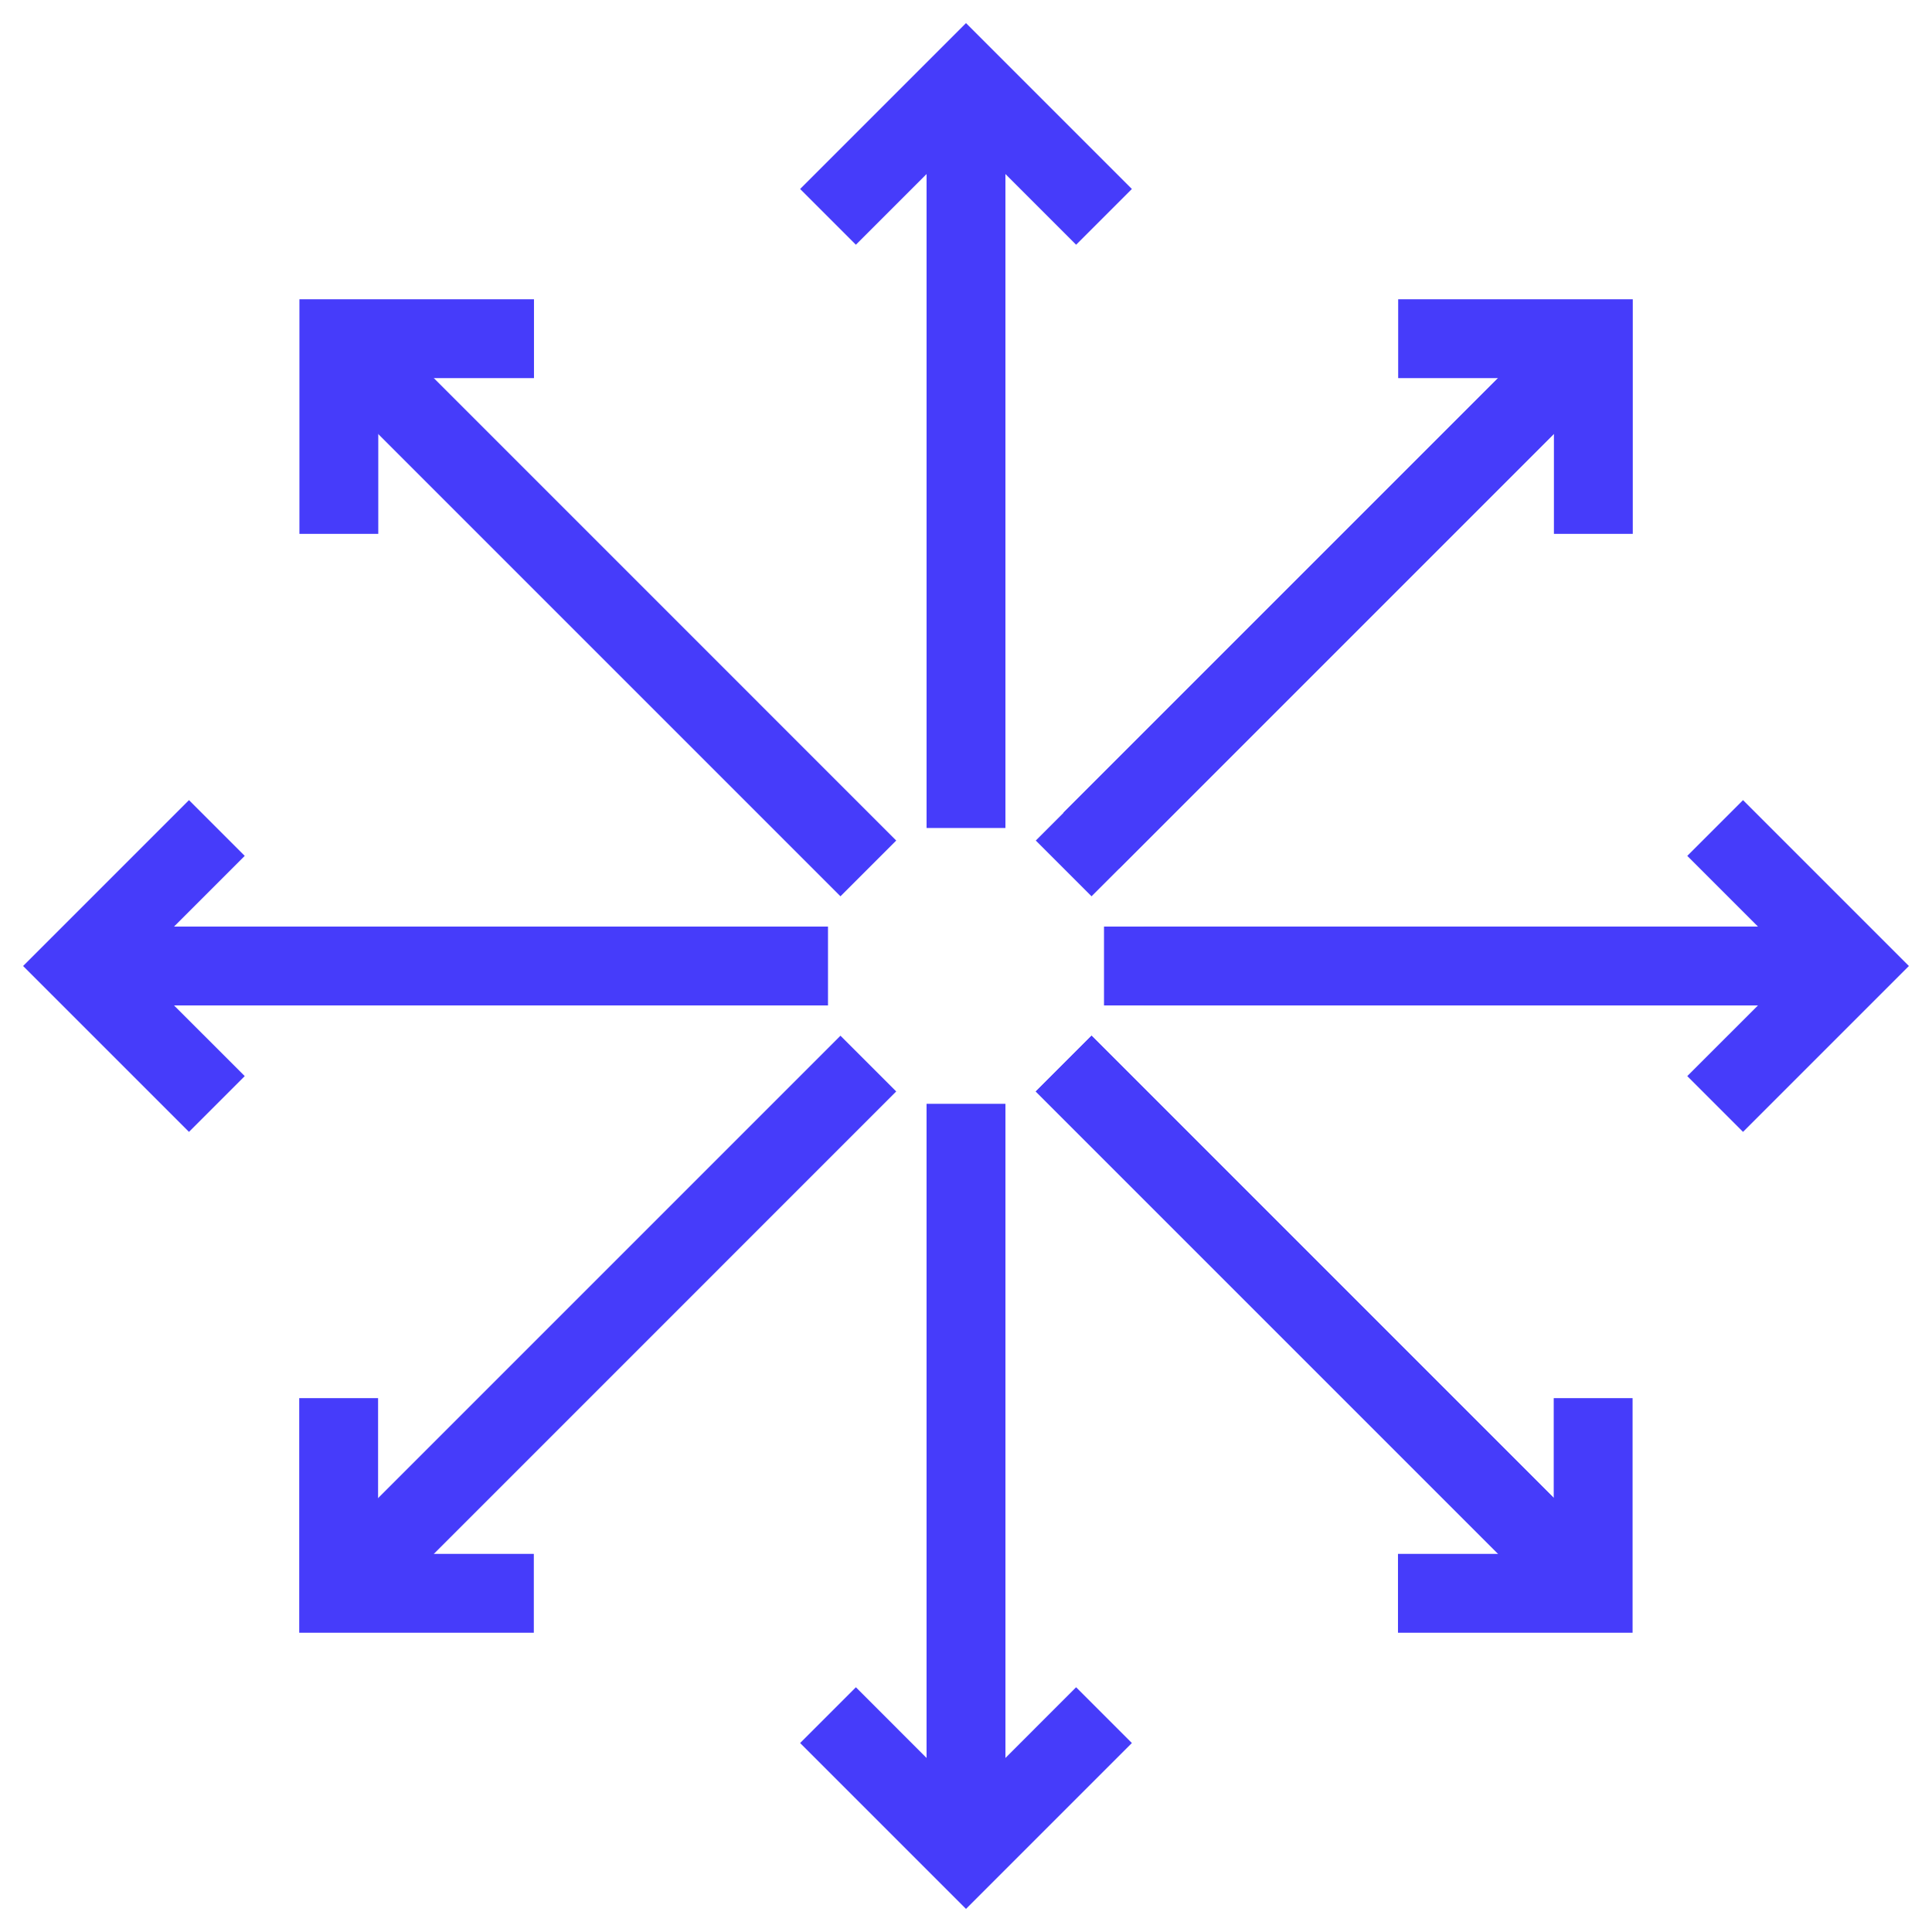 <svg width="49" height="49" viewBox="0 0 49 49" fill="none" xmlns="http://www.w3.org/2000/svg">
<path d="M28 5.5L24.5 2L21 5.5" stroke="#463CFA" stroke-width="2"/>
<path d="M24.5 21L24.5 3" stroke="#463CFA" stroke-width="2"/>
<path d="M13.543 8.59L8.594 8.59L8.594 13.54" stroke="#463CFA" stroke-width="2"/>
<path d="M40.411 13.54L40.411 8.59L35.461 8.59" stroke="#463CFA" stroke-width="2"/>
<path d="M40.406 8.59L27.678 21.318" stroke="#463CFA" stroke-width="2"/>
<path d="M22.023 22.025L9.296 9.297" stroke="#463CFA" stroke-width="2"/>
<path d="M26.977 22.025L39.705 9.297" stroke="#463CFA" stroke-width="2"/>
<path d="M5.5 21L2 24.5L5.5 28" stroke="#463CFA" stroke-width="2"/>
<path d="M43.5 28L47 24.5L43.5 21" stroke="#463CFA" stroke-width="2"/>
<path d="M21 24.5L3 24.5" stroke="#463CFA" stroke-width="2"/>
<path d="M28 24.5L46 24.5" stroke="#463CFA" stroke-width="2"/>
<path d="M47 24.5L29 24.5" stroke="#463CFA" stroke-width="2"/>
<path d="M22.023 26.975L9.296 39.703" stroke="#463CFA" stroke-width="2"/>
<path d="M26.977 26.975L39.705 39.703" stroke="#463CFA" stroke-width="2"/>
<path d="M26.977 26.975L39.705 39.703" stroke="#463CFA" stroke-width="2"/>
<path d="M24.5 28L24.5 46" stroke="#463CFA" stroke-width="2"/>
<path d="M24.5 28L24.5 46" stroke="#463CFA" stroke-width="2"/>
<path d="M8.589 35.46L8.589 40.41L13.539 40.41" stroke="#463CFA" stroke-width="2"/>
<path d="M35.456 40.41L40.406 40.41L40.406 35.46" stroke="#463CFA" stroke-width="2"/>
<path d="M21 43.5L24.5 47L28 43.5" stroke="#463CFA" stroke-width="2"/>
</svg>
